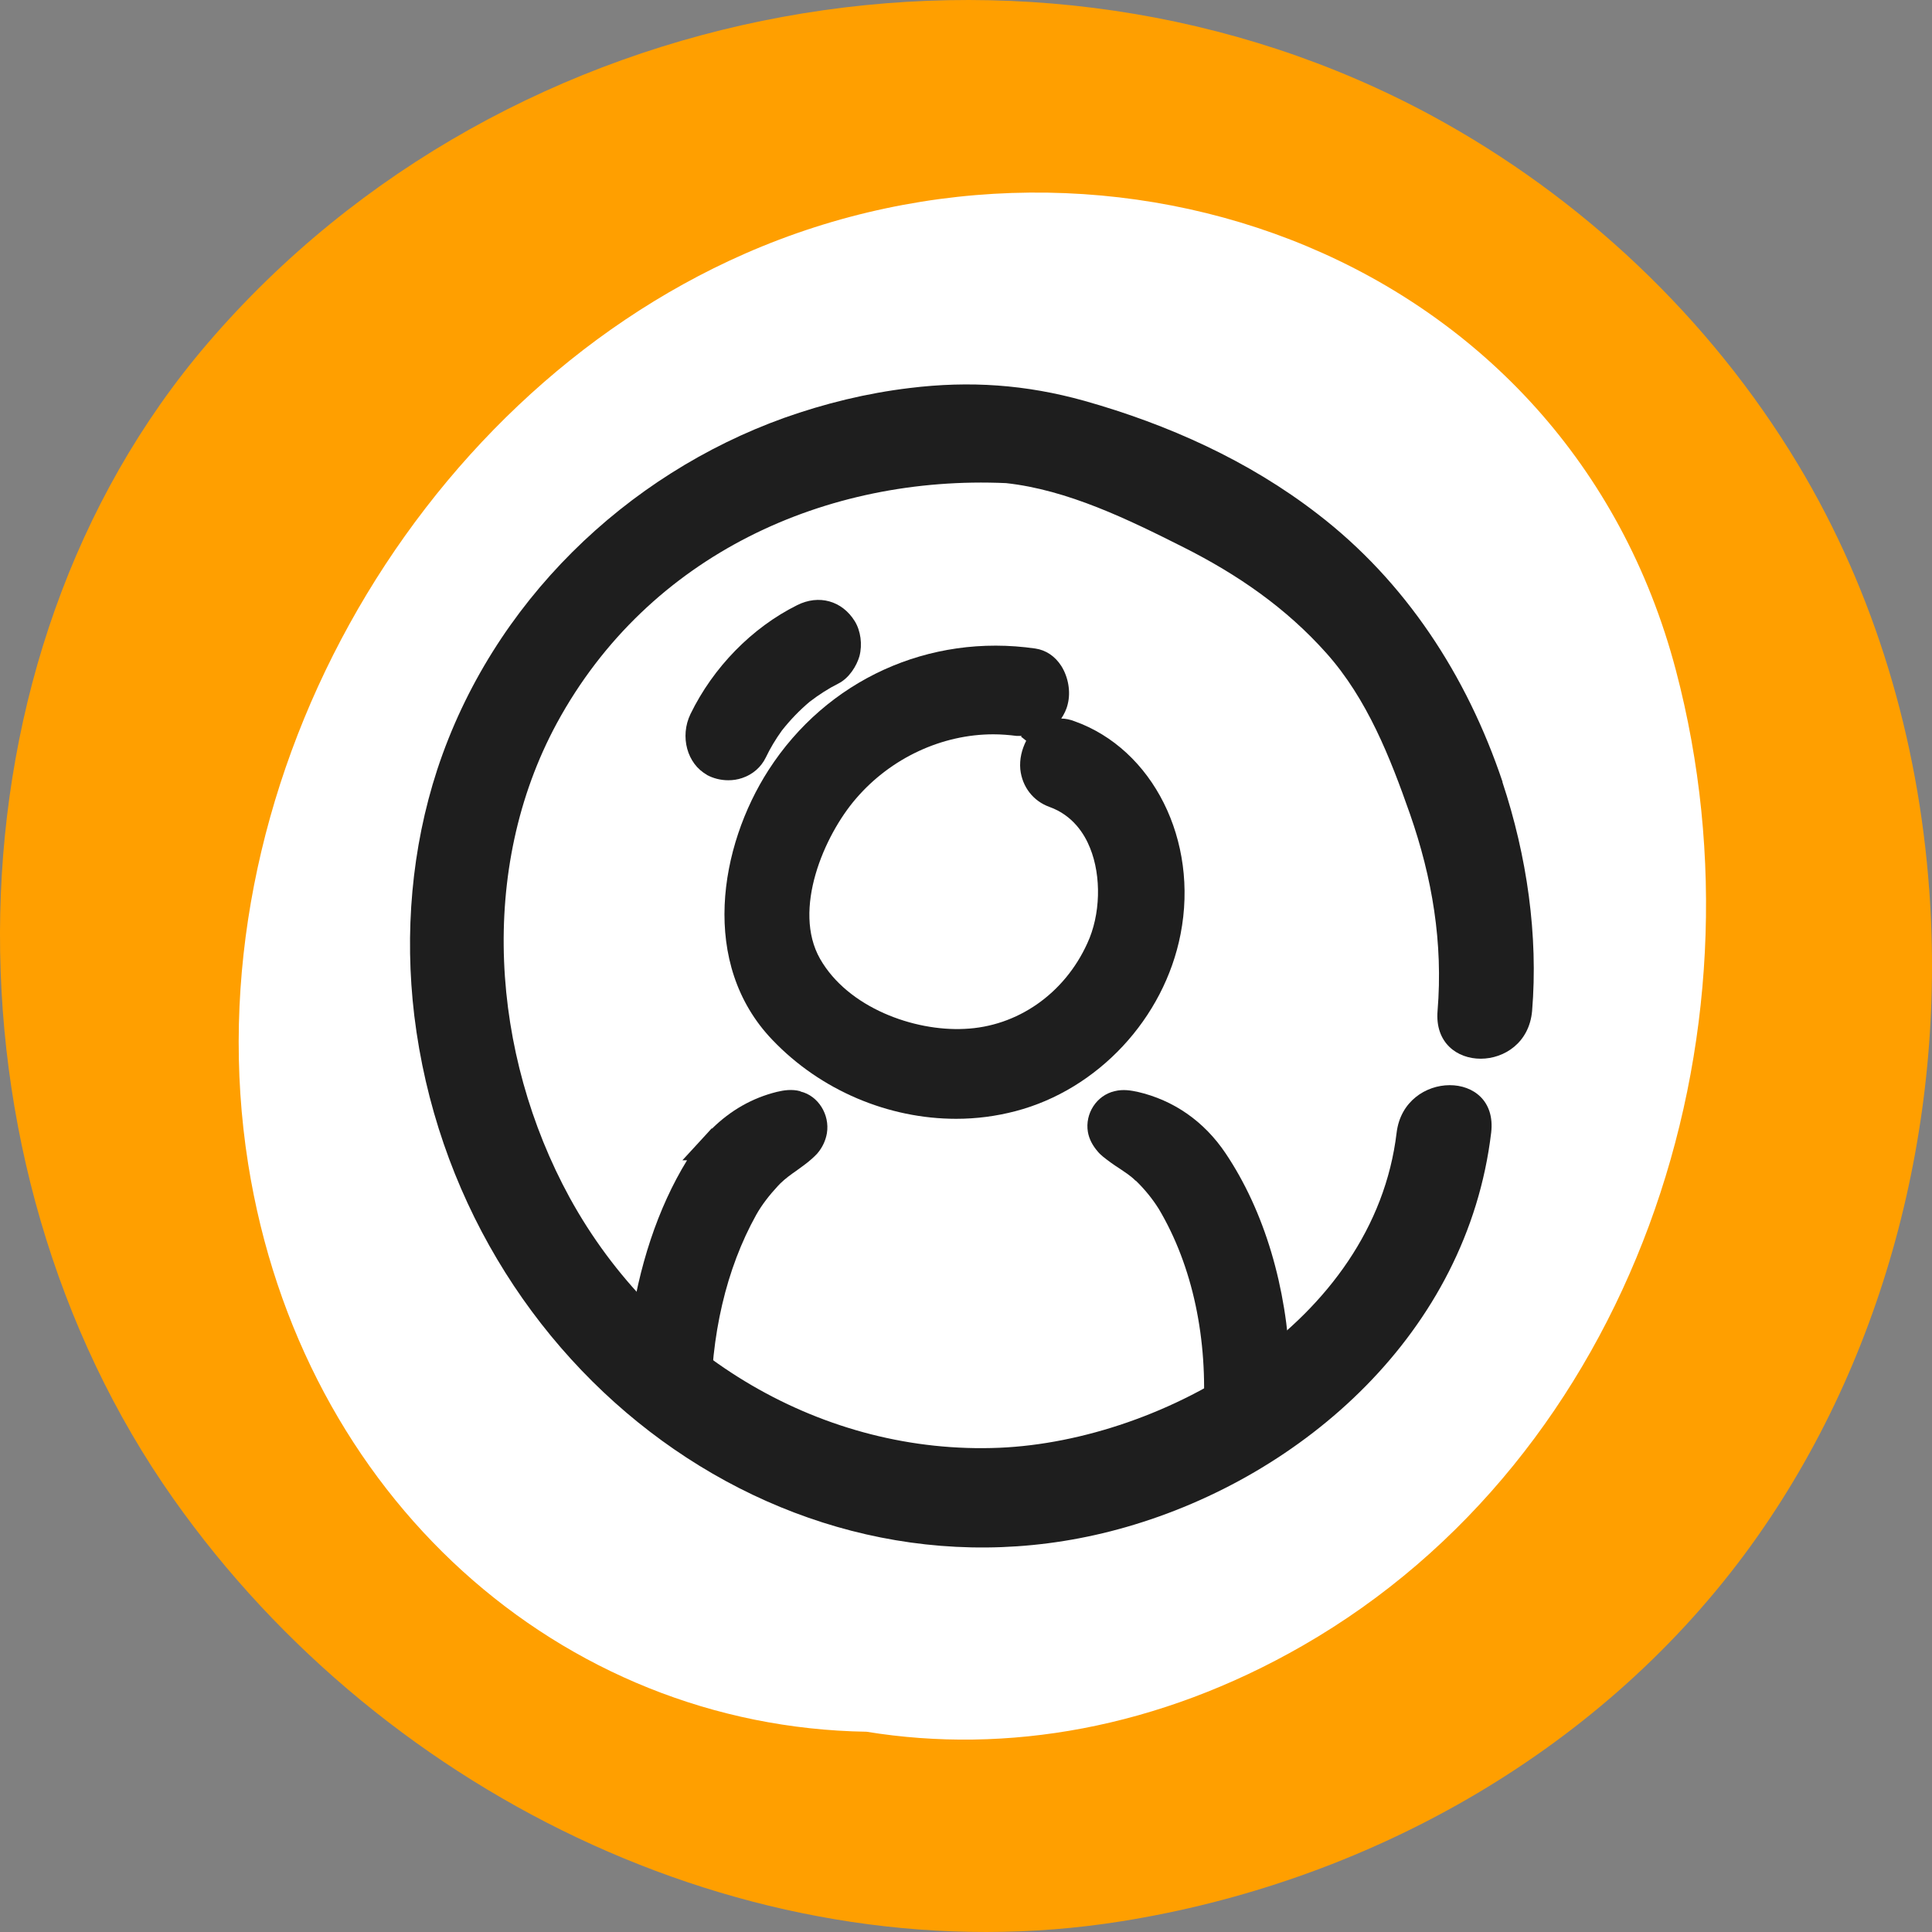 <svg width="64" height="64" viewBox="0 0 64 64" fill="none" xmlns="http://www.w3.org/2000/svg">
<rect x="0" y="0" width="64" height="64" fill="#808080" stroke="none"/>
<path d="M63.907 29.465C63.547 24.495 62.11 19.622 59.563 15.386C56.626 10.502 52.365 6.512 47.446 3.841C34.189 -3.342 16.835 -0.235 6.885 11.364C-2.069 21.803 -2.12 38.52 5.745 49.651C12.8 59.654 25.256 65.549 37.157 63.644C45.156 62.367 52.827 58.175 57.797 51.481C62.397 45.277 64.482 37.254 63.907 29.454V29.465Z" fill="#FF9F00"/>
<path d="M28.706 57.366C33.337 58.121 38.379 57.259 43.154 54.514C54.028 48.267 58.742 34.445 55.517 22.207C51.903 8.491 36.828 3.064 24.67 8.406C13.632 13.258 6.269 26.23 8.22 38.552C9.976 49.619 18.591 57.206 28.706 57.366Z" fill="white"/>
<path d="M49.777 25.91C48.586 22.356 46.542 19.249 43.647 17.025C41.347 15.248 38.677 14.056 35.925 13.279C33.984 12.737 32.125 12.609 30.133 12.854C28.716 13.024 27.32 13.365 25.975 13.843C20.758 15.716 16.312 19.941 14.484 25.495C13.632 28.103 13.396 30.912 13.724 33.647C15.162 45.437 26.303 53.748 37.301 50.587C43.164 48.906 48.606 44.139 49.397 37.52C49.644 35.413 46.522 35.434 46.265 37.52C45.516 43.82 38.553 47.725 33.111 47.959C27.32 48.204 21.775 44.969 18.869 39.67C16.271 34.913 15.819 28.805 18.448 23.953C21.497 18.345 27.402 15.738 33.327 16.004C35.37 16.227 37.373 17.206 39.211 18.132C40.987 19.026 42.599 20.132 43.944 21.643C45.29 23.154 46.05 25.091 46.707 26.964C47.446 29.082 47.806 31.231 47.621 33.487C47.446 35.605 50.568 35.594 50.753 33.487C50.958 30.997 50.588 28.369 49.767 25.9L49.777 25.91Z" fill="#1E1E1E"/>
<path d="M39.108 30.944C39.714 27.847 38.194 24.814 35.586 23.889C35.442 23.835 35.298 23.803 35.155 23.803C35.247 23.665 35.329 23.506 35.37 23.325C35.473 22.92 35.391 22.431 35.155 22.058C34.949 21.739 34.651 21.537 34.302 21.484C30.77 20.973 27.381 22.527 25.461 25.506C23.828 28.039 23.171 31.923 25.584 34.445C27.186 36.126 29.435 37.062 31.674 37.062C32.341 37.062 32.998 36.977 33.645 36.807C36.366 36.094 38.564 33.742 39.108 30.944ZM34.764 26.73C35.535 27.006 35.925 27.624 36.11 28.092C36.489 29.028 36.459 30.305 36.017 31.252C35.257 32.923 33.697 34.008 31.951 34.083C30.277 34.168 28.09 33.381 27.166 31.763C26.241 30.135 27.299 27.677 28.357 26.453C29.517 25.102 31.212 24.325 32.906 24.325C33.163 24.325 33.419 24.346 33.676 24.378C33.727 24.378 33.768 24.378 33.82 24.378C33.82 24.378 33.84 24.378 33.85 24.378L33.82 24.399L33.994 24.538C33.85 24.825 33.768 25.144 33.799 25.485C33.861 26.07 34.23 26.538 34.764 26.73Z" fill="#1E1E1E"/>
<path d="M26.508 36.147C26.231 36.073 25.964 36.115 25.738 36.169C24.917 36.371 24.198 36.786 23.592 37.382H23.572L23.418 37.552L22.606 38.435H22.76C21.785 40.021 21.148 41.979 20.861 44.096C21.241 44.437 21.61 44.788 21.97 45.171C22.288 45.511 22.627 45.841 22.956 46.171C23.007 46.224 23.017 46.235 23.048 46.267C23.151 46.342 23.264 46.416 23.366 46.49C23.438 46.533 23.489 46.597 23.551 46.65C23.541 44.245 24.054 42.032 25.05 40.244C25.235 39.914 25.482 39.595 25.769 39.286L25.851 39.201C26.015 39.042 26.19 38.914 26.375 38.786C26.549 38.659 26.734 38.531 26.899 38.382C26.96 38.329 27.012 38.276 27.073 38.212C27.248 38.009 27.351 37.775 27.392 37.541C27.494 36.924 27.104 36.296 26.519 36.158L26.508 36.147Z" fill="#1E1E1E"/>
<path d="M37.619 39.105C37.927 39.403 38.184 39.723 38.389 40.052C39.508 41.936 40.022 44.362 39.858 46.916C40.207 46.746 40.556 46.586 40.915 46.448C41.521 46.054 42.137 45.682 42.733 45.299C42.63 42.649 41.891 40.127 40.597 38.201C39.888 37.147 38.882 36.445 37.681 36.168C37.475 36.126 37.208 36.073 36.921 36.147C36.325 36.285 35.935 36.892 36.038 37.499C36.079 37.733 36.192 37.946 36.366 38.148C36.418 38.212 36.479 38.265 36.541 38.318C36.715 38.456 36.89 38.584 37.075 38.701C37.26 38.829 37.455 38.946 37.619 39.116V39.105Z" fill="#1E1E1E"/>
<path d="M23.407 25.666C23.623 25.783 23.869 25.847 24.126 25.847C24.28 25.847 24.434 25.825 24.588 25.772C24.937 25.655 25.215 25.41 25.369 25.091C25.512 24.793 25.687 24.495 25.903 24.197C26.18 23.846 26.488 23.527 26.817 23.25C27.135 23.005 27.453 22.803 27.771 22.644C28.131 22.463 28.377 22.058 28.47 21.739C28.573 21.345 28.511 20.898 28.316 20.579C27.895 19.898 27.125 19.685 26.406 20.047C24.907 20.792 23.623 22.111 22.873 23.654C22.514 24.399 22.761 25.304 23.418 25.666H23.407Z" fill="#1E1E1E"/>
</svg>
